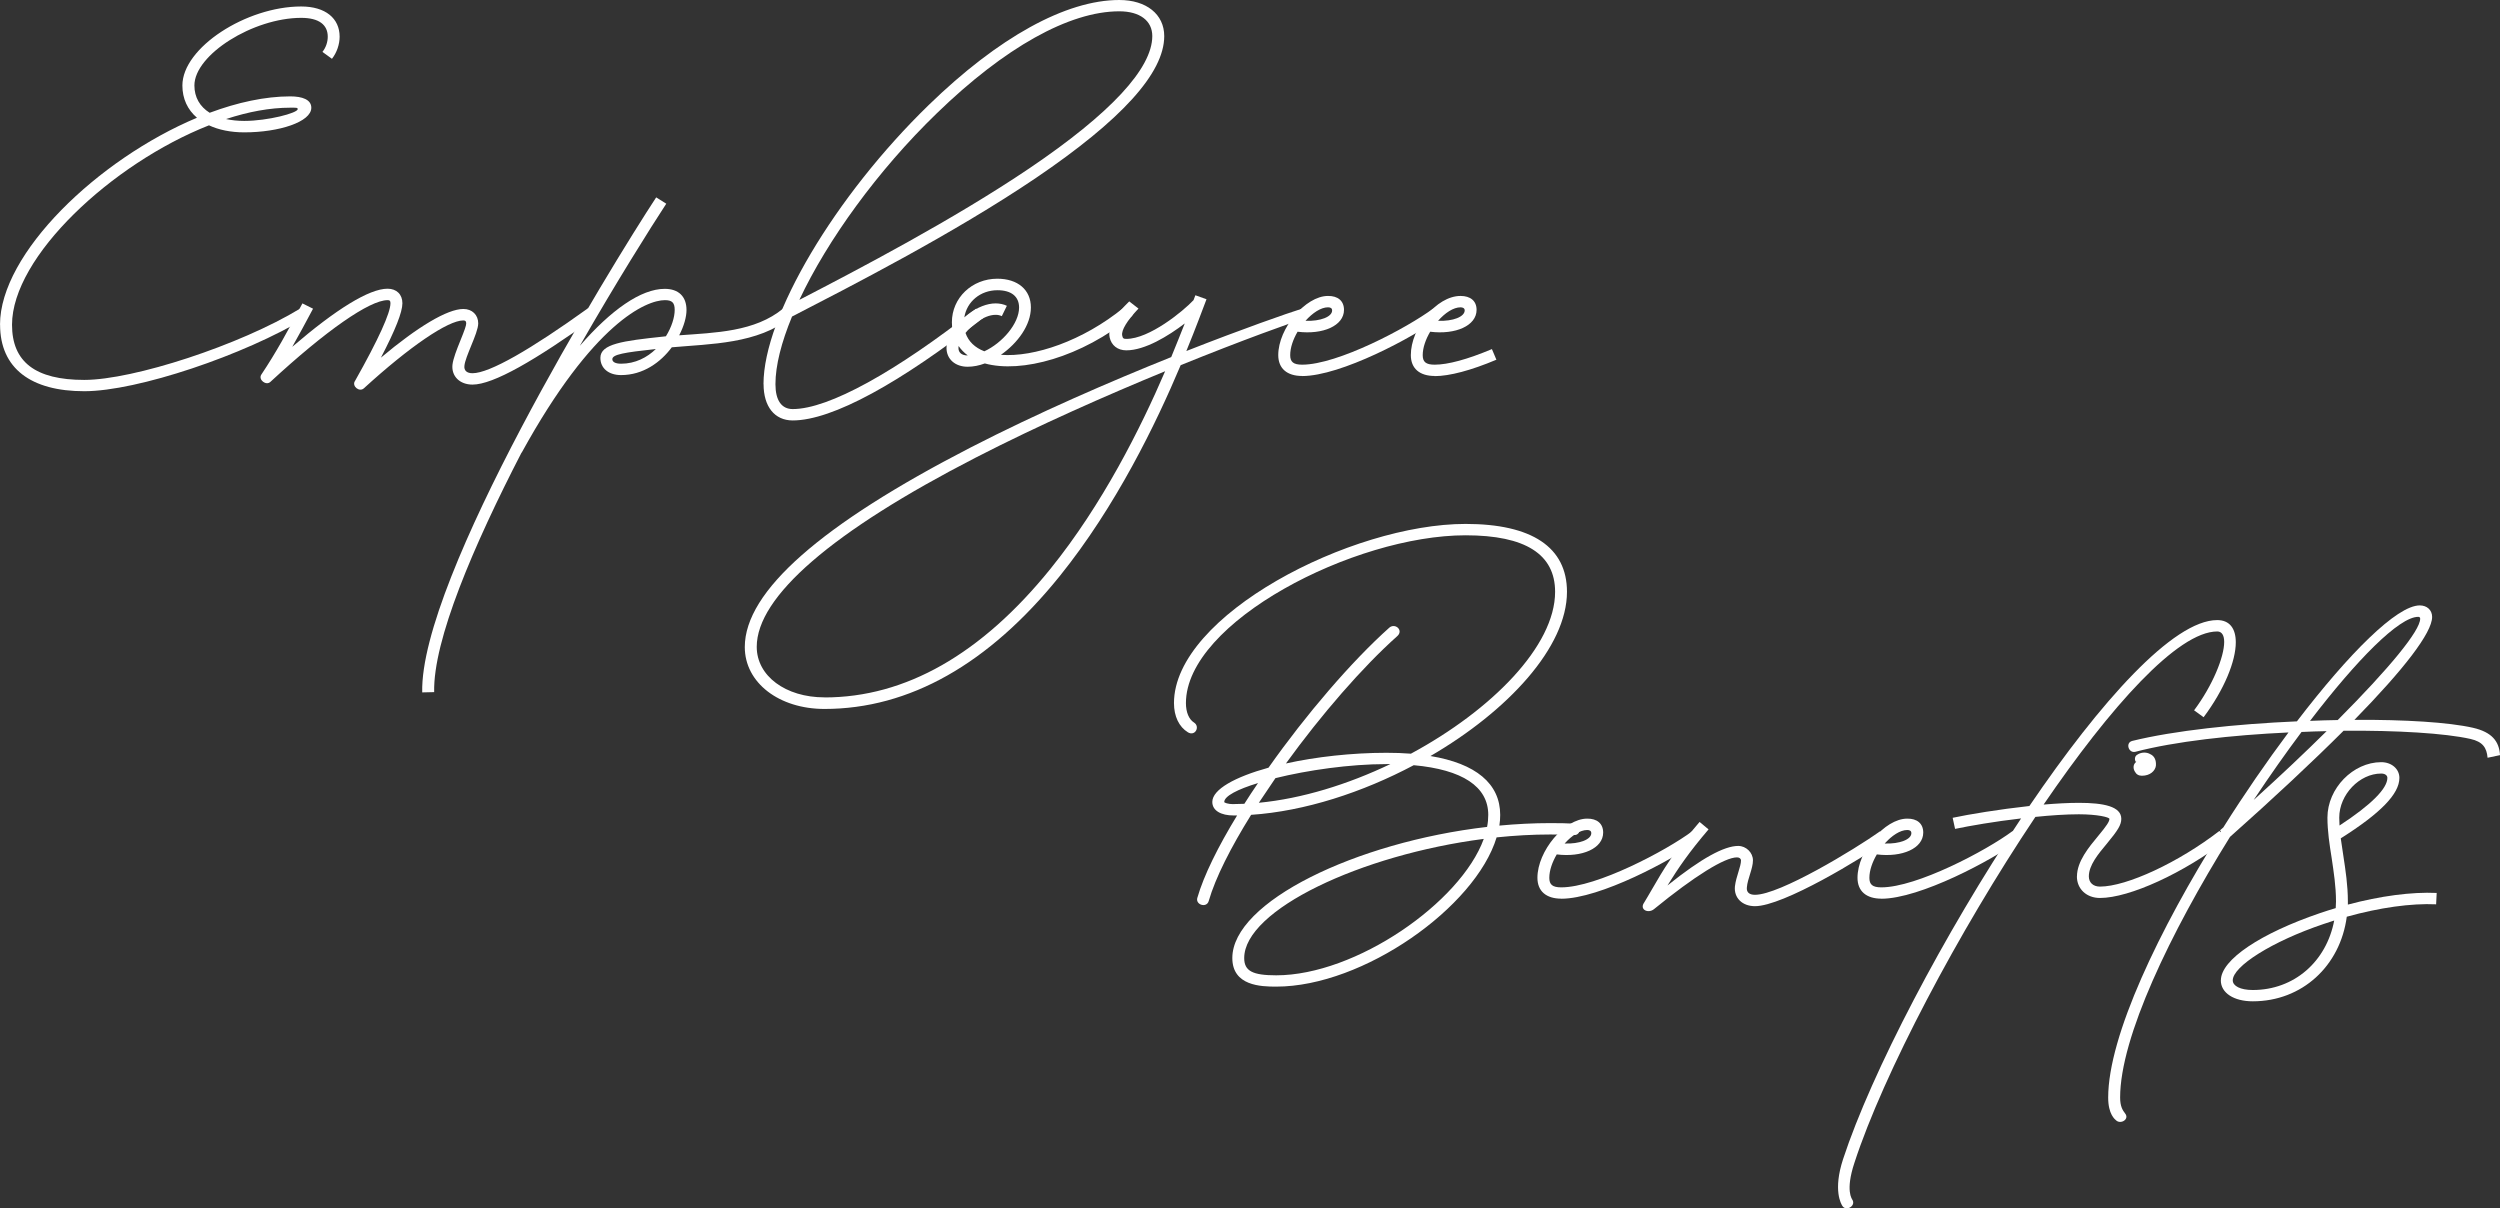 <svg width="660" height="319" viewBox="0 0 660 319" fill="none" xmlns="http://www.w3.org/2000/svg">
<rect x="0" y="0" width="660" height="319" fill="#333333" stroke="none"/>
<path d="M0.002 85.719C0.002 66.919 25.799 42.077 51.997 31.085C49.517 28.955 48.15 26.062 48.15 22.567C48.15 12.576 65.05 1.711 79.507 1.711C85.943 1.711 89.662 4.859 89.662 9.682C89.662 11.702 88.933 13.868 87.638 15.524L85.123 13.704C86.034 12.558 86.526 11.12 86.526 9.682C86.526 6.57 84.248 4.714 79.526 4.714C66.855 4.714 51.322 14.432 51.322 22.567C51.322 25.68 52.763 28.155 55.351 29.774C62.662 27.044 69.973 25.443 76.627 25.443C79.781 25.443 82.187 26.28 82.187 28.446C82.187 32.177 73.692 34.943 64.485 34.943C60.875 34.943 57.703 34.27 55.169 33.087C29.482 43.224 3.174 67.811 3.174 85.737C3.174 95.547 9.336 100.297 22.244 100.297C35.151 100.297 63.337 91.143 79.252 81.461L80.856 83.826C64.522 93.745 36.245 103.282 22.244 103.282C8.242 103.282 0.02 97.312 0.02 85.701L0.002 85.719ZM59.672 31.43C61.112 31.74 62.717 31.922 64.467 31.922C70.702 31.922 78.596 29.829 78.596 28.81C78.596 28.391 78.213 28.428 76.609 28.428C71.285 28.428 65.542 29.501 59.672 31.43Z" fill="white"/>
<path d="M93.673 100.661C99.981 89.486 103.08 82.57 103.08 80.077C103.08 79.386 102.898 79.24 102.314 79.24C97.593 79.24 86.07 87.248 71.376 100.824C70.228 101.898 68.113 100.224 68.988 98.895C72.871 93.09 75.989 87.393 79.835 80.095L82.643 81.497C80.71 85.137 78.942 88.412 77.156 91.561C88.732 81.606 97.483 76.219 102.314 76.219C104.703 76.219 106.234 77.729 106.234 80.059C106.234 82.388 104.374 87.12 100.564 94.418C110.299 86.247 118.102 81.57 122.332 81.57C124.647 81.57 126.252 83.135 126.252 85.373C126.252 86.702 125.304 89.049 124.428 91.179C123.553 93.344 122.715 95.365 122.605 96.566C122.46 97.822 123.243 98.531 124.738 98.531C129.223 98.531 140.144 92.234 155.221 81.388L157.044 83.826C141.256 95.183 130.208 101.534 124.738 101.534C121.384 101.534 119.141 99.332 119.451 96.293C119.634 94.691 120.6 92.234 121.475 90.069C122.697 87.066 123.079 85.937 123.079 85.391C123.079 84.791 122.861 84.591 122.314 84.591C118.285 84.591 108.148 91.47 96.061 102.517C94.876 103.591 92.907 101.989 93.655 100.661H93.673Z" fill="white"/>
<path d="M137.682 119.497C124.975 144.12 114.31 169.072 114.62 182.721L111.466 182.794C110.773 152.711 161.018 70.722 173.233 52.105L175.894 53.779C171.665 60.24 162.768 74.399 153.069 91.306C161.291 81.842 169.204 76.255 175.493 76.255C179.14 76.255 181.236 78.275 181.236 81.842C181.236 83.662 180.58 86.064 179.304 88.521C188.784 87.83 199.321 87.611 206.741 81.46L208.674 83.826C200.142 90.814 187.508 90.778 177.353 91.688C174.381 95.674 169.787 99.022 163.953 99.022C160.69 99.022 158.502 97.239 158.502 94.473C158.502 90.796 164.318 89.996 175.202 88.849C175.42 88.813 175.585 88.813 175.803 88.776C177.316 86.338 178.119 83.753 178.119 81.824C178.119 79.895 177.426 79.24 175.53 79.24C170.662 79.24 156.624 85.118 137.737 119.479H137.7L137.682 119.497ZM163.971 96.019C167.709 96.019 170.826 94.382 173.142 92.143C164.701 93.053 161.656 93.581 161.656 94.837C161.656 95.51 162.385 96.019 163.971 96.019Z" fill="white"/>
<path d="M201.564 101.407C201.564 83.517 220.397 51.795 245.209 27.699C263.55 9.882 281.398 0 295.491 0C302.637 0 307.359 3.767 307.359 9.536C307.359 19.309 295.983 31.721 273.522 46.954C251.681 61.732 224.317 75.709 209.094 83.571C206.286 90.378 204.718 96.493 204.718 101.425C204.718 105.684 206.323 107.995 209.276 107.995C218.756 107.995 236.495 98.149 257.716 81.478L259.667 83.844C237.826 101.006 219.741 110.998 209.276 110.998C204.481 110.998 201.583 107.322 201.583 101.425L201.564 101.407ZM211.063 79.149C226.705 71.05 251.554 58.074 271.772 44.425C293.23 29.92 304.205 18.054 304.205 9.518C304.205 5.496 300.942 2.985 295.491 2.985C282.291 2.985 265.227 12.558 247.379 29.847C231.7 45.007 218.428 63.425 211.045 79.131L211.063 79.149Z" fill="white"/>
<path d="M298.736 83.517C285.5 94.345 269.621 98.604 259.995 95.947C258.482 96.511 256.951 96.82 255.437 96.82C252.174 96.82 249.877 94.8 249.877 91.852C249.877 90.451 250.479 88.849 251.481 87.284C251.372 86.593 251.299 85.846 251.299 85.082C251.299 78.621 256.622 73.58 263.295 73.58C268.691 73.58 272.155 76.51 272.155 81.169C272.155 85.828 268.691 90.56 264.243 93.672C272.921 94.364 285.865 90.032 296.676 81.206C297.825 80.259 299.83 82.607 298.7 83.517H298.736ZM255.437 93.818H255.474C254.526 93.126 253.724 92.289 253.067 91.343C253.031 91.525 253.031 91.688 253.031 91.87C253.031 93.09 253.906 93.836 255.437 93.836V93.818ZM254.89 87.885C255.656 90.16 257.406 91.797 259.868 92.744C264.626 90.542 269.038 85.409 269.038 81.187C269.038 78.294 267.014 76.619 263.331 76.619C258.81 76.619 255.219 79.659 254.581 83.808C254.927 83.499 255.31 83.171 255.729 82.862C258.008 81.115 260.597 80.095 262.839 80.095C263.897 80.095 264.972 80.314 265.811 80.732L264.48 83.462C263.951 83.226 263.495 83.116 262.839 83.116C261.271 83.116 259.485 83.844 257.625 85.246C256.568 86.01 255.638 86.957 254.89 87.903V87.885Z" fill="white"/>
<path d="M292.938 88.995C292.41 86.411 294.452 83.099 298.116 79.568L300.559 81.461C297.514 84.682 296.001 87.194 296.256 88.558C296.402 89.323 296.603 89.468 297.35 89.468C303.403 89.468 312.3 82.207 315.089 79.24C315.271 78.785 315.436 78.33 315.581 77.948L318.517 79.004C317.532 81.552 315.782 86.374 313.193 92.671C328.27 86.739 339.829 82.716 343.712 81.497L345.043 83.863C340.941 85.155 328.143 89.741 311.698 96.402C305.226 111.781 294.616 133.675 279.739 152.129C261.016 175.333 240.05 187.163 217.663 187.163C205.667 187.163 196.624 180.247 196.624 170.82C196.624 156.078 216.915 138.406 256.112 118.205C274.106 108.942 293.285 100.661 309.201 94.273C310.568 90.961 311.753 87.958 312.774 85.392C308.398 88.74 302.236 92.49 297.35 92.49C295.071 92.49 293.394 91.197 292.938 89.032V88.995ZM217.663 184.123C239.048 184.123 259.102 172.694 277.296 150.2C291.079 133.147 301.124 113.037 307.596 98.004C292.3 104.301 274.379 112.181 257.589 120.808C219.686 140.299 199.778 157.516 199.778 170.765C199.778 178.445 207.38 184.105 217.663 184.105V184.123Z" fill="white"/>
<path d="M343.767 99.259C339.774 99.259 337.459 97.275 337.459 93.745C337.459 86.683 344.642 78.13 350.585 78.13C353.174 78.093 354.815 79.422 354.815 81.806C354.815 85.992 349.254 88.412 342.564 87.575C341.379 89.595 340.613 91.797 340.613 93.763C340.613 95.546 341.452 96.274 343.767 96.274C353.101 96.274 371.405 86.629 378.406 81.424L380.192 83.826C373.046 89.104 353.94 99.277 343.767 99.277V99.259ZM344.642 84.7C348.598 84.845 351.679 83.626 351.679 81.97C351.679 81.333 351.223 81.132 350.585 81.132C348.726 81.132 346.52 82.607 344.642 84.7Z" fill="white"/>
<path d="M378.769 99.259C374.776 99.259 372.461 97.275 372.461 93.745C372.461 86.683 379.152 78.13 385.587 78.13C388.176 78.13 389.817 79.422 389.817 81.806C389.817 85.992 384.256 88.412 377.566 87.575C376.381 89.595 375.597 91.797 375.597 93.763C375.597 95.547 376.435 96.275 378.751 96.275C382.251 96.275 387.429 94.873 393.864 92.162L395.049 94.964C388.358 97.785 382.67 99.296 378.732 99.296L378.769 99.259ZM379.644 84.7C383.6 84.845 386.681 83.626 386.681 81.933C386.681 81.333 386.116 81.133 385.587 81.133C383.691 81.133 381.485 82.607 379.644 84.7Z" fill="white"/>
<path d="M316.092 237.047C317.805 231.078 321.616 223.452 326.593 215.281H325.608C322.454 215.281 320.048 214.061 320.048 211.713C320.048 208.401 326.064 205.107 334.888 202.668C344.824 188.582 356.838 174.587 366.774 165.705C368.305 164.377 370.621 166.397 368.871 167.944C359.737 176.079 348.816 188.655 339.482 201.558C347.394 199.811 356.838 198.737 366.008 198.737C368.287 198.737 370.457 198.81 372.48 198.974C393.792 187.472 410.547 170.565 410.547 156.242C410.547 146.36 402.78 141.318 386.919 141.318C357.458 141.318 313.084 164.268 313.084 185.616C313.084 188.054 313.886 189.911 315.217 190.748C316.894 191.822 315.527 194.479 313.612 193.332C311.261 191.894 309.93 189.11 309.93 185.616C309.93 162.448 356.692 138.315 386.919 138.315C404.421 138.315 413.682 144.467 413.682 156.242C413.682 170.838 398.15 187.654 377.64 199.593C389.581 201.558 396.053 206.854 396.053 215.135C396.053 216.081 395.98 217.028 395.834 217.956C400.319 217.537 404.822 217.301 409.27 217.301C411.677 217.301 413.755 217.337 415.742 217.446C417.456 217.555 417.493 220.522 415.597 220.449C413.427 220.34 411.403 220.304 409.27 220.304C404.585 220.304 399.863 220.577 395.105 221.068C389.508 239.504 359.901 260.469 336.912 260.469C332.919 260.469 325.335 260.288 325.335 252.917C325.335 238.139 357.877 222.342 392.589 218.302C392.808 217.21 392.899 216.172 392.899 215.117C392.899 207.637 386.044 203.178 373.228 202.013C359.719 209.184 344.459 214.17 330.294 215.117C324.97 223.67 320.887 231.678 319.1 237.866C318.571 239.795 315.563 238.885 316.092 237.029V237.047ZM325.608 212.278C326.556 212.278 327.541 212.241 328.507 212.205C329.656 210.385 330.859 208.565 332.117 206.727C326.72 208.365 323.202 210.185 323.202 211.732C323.202 211.914 324.186 212.296 325.608 212.296V212.278ZM336.912 257.485C357.914 257.485 385.625 238.266 391.714 221.468C359.299 225.654 328.471 240.232 328.471 252.935C328.471 256.356 330.713 257.485 336.912 257.485ZM336.711 205.435C335.198 207.637 333.739 209.802 332.336 211.932C343.748 210.84 355.854 207.073 367.047 201.722H365.99C356.328 201.722 345.207 203.324 336.693 205.435H336.711Z" fill="white"/>
<path d="M412.188 237.247C408.195 237.247 405.88 235.264 405.88 231.733C405.88 224.671 413.063 216.118 419.006 216.118C421.595 216.081 423.236 217.41 423.236 219.794C423.236 223.98 417.675 226.4 410.985 225.563C409.8 227.583 409.016 229.786 409.016 231.751C409.016 233.535 409.854 234.263 412.17 234.263C421.522 234.263 439.826 224.617 446.809 219.412L448.595 221.814C441.449 227.092 422.343 237.265 412.17 237.265L412.188 237.247ZM413.063 222.688C417.019 222.833 420.1 221.614 420.1 219.958C420.1 219.321 419.644 219.121 419.006 219.121C417.147 219.121 414.941 220.595 413.063 222.688Z" fill="white"/>
<path d="M433.956 238.448C434.722 237.156 435.469 235.937 436.125 234.772C439.097 229.64 441.722 225.09 448.687 216.991L451.057 218.957C445.843 225.072 443.144 229.057 440.209 233.771C449.197 226.546 455.213 223.325 458.896 223.325C460.956 223.325 462.779 225.072 462.779 227.128C462.779 229.33 461.339 232.024 461.175 234.262C461.029 235.518 461.777 236.228 463.308 236.228C469.853 236.228 489.561 224.271 496.342 219.466L498.275 221.832C491.493 226.655 470.764 239.231 463.308 239.231C459.953 239.231 457.711 237.029 458.021 233.989C458.331 231.369 459.625 228.784 459.625 227.146C459.625 226.728 459.242 226.346 458.568 226.346C455.341 226.346 447.447 231.205 436.654 240.013C435.214 241.196 432.917 240.25 433.92 238.485L433.956 238.448Z" fill="white"/>
<path d="M496.689 237.247C492.696 237.247 490.381 235.264 490.381 231.733C490.381 224.671 497.564 216.118 503.507 216.118C506.096 216.081 507.737 217.41 507.737 219.794C507.737 223.98 502.176 226.4 495.486 225.563C494.301 227.583 493.517 229.786 493.517 231.751C493.517 233.535 494.355 234.263 496.671 234.263C506.005 234.263 524.309 224.617 531.309 219.412L533.096 221.814C525.95 227.092 506.843 237.265 496.671 237.265L496.689 237.247ZM497.564 222.688C501.52 222.833 504.601 221.614 504.601 219.958C504.601 219.321 504.145 219.121 503.507 219.121C501.648 219.121 499.442 220.595 497.564 222.688Z" fill="white"/>
<path d="M548.318 231.387C548.318 227.401 551.508 223.597 553.878 220.74C556.23 217.919 556.886 216.863 556.886 216.19C556.886 215.735 553.66 214.971 548.828 214.971C545.437 214.971 541.408 215.244 537.343 215.662C516.979 246.055 497.162 283.637 489.578 306.95C487.098 314.43 488.939 316.56 489.085 316.833C489.924 318.434 487.335 319.872 486.387 318.361C486.077 317.87 483.871 314.266 486.569 306.022C494.026 283.236 513.278 246.492 533.569 216.063C526.641 216.863 519.95 218.028 516.14 218.829L515.502 215.899C519.768 214.989 527.79 213.66 535.757 212.787C554.443 185.288 573.732 163.703 585.345 163.703C588.663 163.703 590.249 165.978 590.249 169.563C590.249 174.532 587.241 181.993 581.754 189.346L579.238 187.526C584.142 180.956 587.186 173.44 587.186 169.472C587.186 167.762 586.585 166.706 585.363 166.706C574.935 166.706 557.16 186.58 539.512 212.405C542.83 212.132 546.021 211.95 548.828 211.95C555.373 211.95 560.022 212.896 560.022 216.172C560.022 217.773 559.111 219.211 556.285 222.633C553.897 225.49 551.454 228.438 551.454 231.368C551.454 233.006 552.602 234.062 554.389 234.062C561.426 234.062 575.172 227.674 585.928 219.357L587.879 221.723C576.539 230.458 562.192 237.065 554.389 237.065C550.852 237.065 548.3 234.699 548.3 231.368L548.318 231.387ZM563.595 203.687C563.14 202.923 563.14 202.013 563.668 201.412C563.766 201.315 563.869 201.212 563.978 201.103C563.978 201.103 563.978 201.066 563.796 201.066C563.45 200.375 563.65 199.592 564.179 199.283C565.254 198.518 566.731 198.518 567.679 199.101C568.791 199.592 569.284 200.739 569.156 202.177C568.974 203.469 567.679 204.797 565.455 204.797C564.58 204.797 563.978 204.415 563.595 203.687Z" fill="white"/>
<path d="M562.886 195.607C573.97 192.877 590.36 191.13 606.385 190.438C620.076 172.548 632.765 159.827 638.818 159.827C640.714 159.827 642.081 161.046 642.081 162.866C642.081 167.052 634.625 176.698 621.571 190.038C634.844 189.965 646.457 190.675 652.856 192.131C657.888 193.278 659.784 195.734 660.002 199.356L656.721 200.048C656.484 197.391 655.463 195.825 652.199 195.079C645.472 193.569 632.838 192.804 618.709 192.914C610.487 201.121 600.369 210.585 588.719 220.941C572.931 246.347 559.714 273.864 559.714 289.752C559.714 292.064 560.37 293.101 561.008 293.92C562.266 295.449 559.932 296.886 558.693 295.813C558.346 295.503 556.56 294.211 556.56 289.77C556.56 273.5 570.032 245.364 586.313 219.448L586.076 219.212C586.349 218.975 586.677 218.684 586.951 218.447C592.511 209.602 598.4 201.085 604.161 193.368C589.175 194.06 574.134 195.753 563.779 198.464C561.919 198.956 561.044 196.062 562.904 195.607H562.886ZM594.936 211.222C602.101 204.725 608.591 198.61 614.224 193.023C612.055 193.059 609.849 193.132 607.606 193.241C603.45 198.792 599.165 204.87 594.936 211.24V211.222ZM609.849 190.311C612.292 190.202 614.753 190.129 617.159 190.093C630.815 176.388 638.927 166.506 638.927 163.34C638.927 163.03 638.781 162.848 638.399 162.848C633.385 162.848 622.228 174.132 609.849 190.311Z" fill="white"/>
<path d="M586.312 258.814C586.312 253.336 596.886 246.384 612.455 241.069C613.859 240.578 615.263 240.16 616.63 239.741C616.667 239.14 616.703 238.594 616.703 237.994C616.703 233.972 616.102 230.241 615.555 226.492C614.99 222.961 614.443 219.394 614.443 215.845C614.443 208.129 621.206 201.213 628.645 201.213C631.379 201.213 633.439 202.996 633.439 205.362C633.439 209.621 628.426 214.717 617.961 221.323C618.18 222.852 618.417 224.399 618.654 226C619.219 229.731 619.839 233.717 619.839 237.976V238.813C628.371 236.538 636.666 235.428 643.284 235.737L643.138 238.74C636.52 238.431 628.189 239.614 619.547 242.016C617.834 255.01 607.752 264.346 594.735 264.346C589.74 264.346 586.294 262.144 586.294 258.796L586.312 258.814ZM594.735 261.362C605.692 261.362 614.187 253.809 616.229 243.017C615.318 243.29 614.37 243.617 613.458 243.927C599.712 248.568 589.448 255.138 589.448 258.814C589.448 260.288 591.435 261.362 594.735 261.362ZM617.633 217.938C626.074 212.424 630.267 208.147 630.267 205.362C630.267 204.707 629.666 204.216 628.626 204.216C622.92 204.216 617.56 209.767 617.56 215.845C617.56 216.537 617.597 217.247 617.633 217.938Z" fill="white"/>
</svg>
